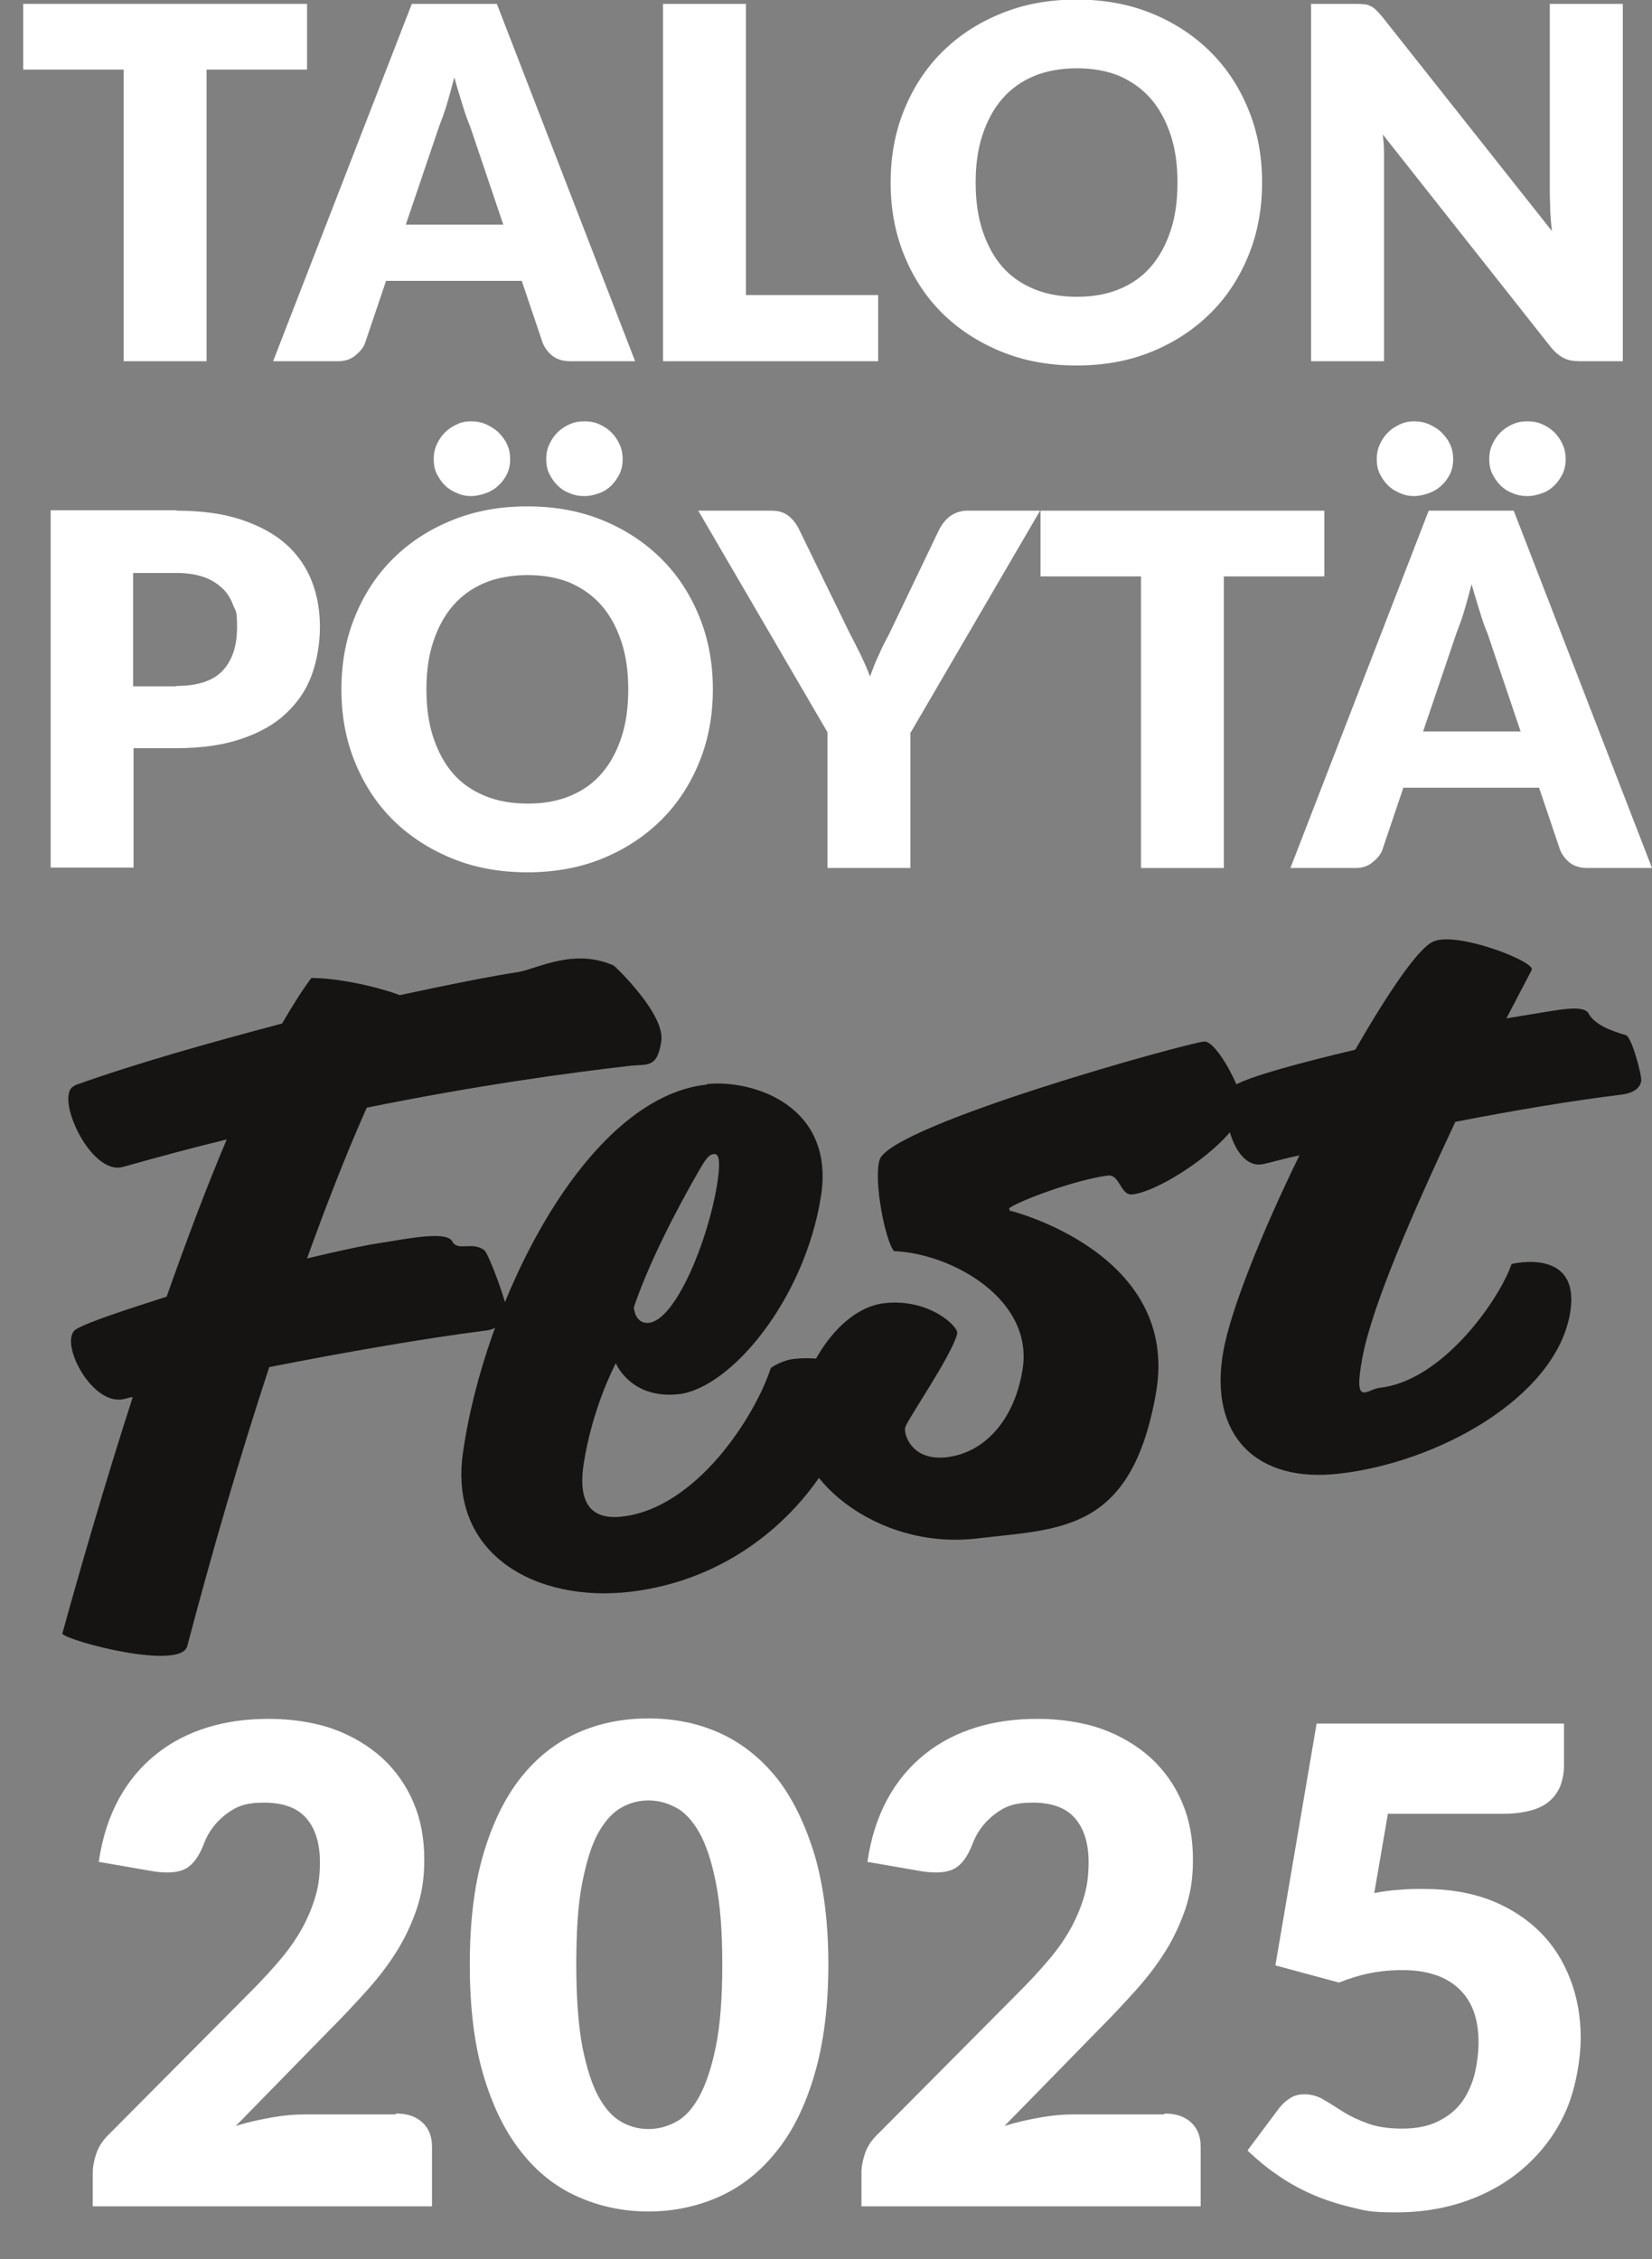 <?xml version="1.0" encoding="UTF-8"?>
<svg id="Layer_1" xmlns="http://www.w3.org/2000/svg" version="1.1" viewBox="0 0 384.7 526">
  <rect x="0" y="0" width="384.7" height="526" fill="#808080" stroke="none"/>
  <!-- Generator: Adobe Illustrator 29.2.1, SVG Export Plug-In . SVG Version: 2.1.0 Build 116)  -->
  <defs>
    <style>
      .st0 {
        fill: #fff;
      }

      .st1 {
        fill: #161412;
      }
    </style>
  </defs>
  <g>
    <path class="st0" d="M71.5,16.2h-23.4v67.9h-19.3V16.2H5.4V.9h66.1v15.3Z"/>
    <path class="st0" d="M147.8,84.1h-15c-1.7,0-3-.4-4.1-1.2-1-.8-1.8-1.8-2.3-3l-4.9-14.5h-31.6l-4.9,14.5c-.4,1.1-1.2,2-2.3,2.9s-2.4,1.3-4,1.3h-15.1L95.9.9h19.8l32.2,83.2h0ZM117.2,52.3l-7.7-22.8c-.6-1.4-1.2-3.1-1.8-5.1-.6-2-1.3-4.1-1.9-6.4-.6,2.3-1.2,4.5-1.8,6.5-.6,2-1.3,3.7-1.8,5.1l-7.7,22.7h22.8,0Z"/>
    <path class="st0" d="M204.5,68.7v15.4h-50.1V.9h19.3v67.8s30.8,0,30.8,0Z"/>
    <path class="st0" d="M293.9,42.5c0,6-1,11.6-3.1,16.8s-5,9.7-8.8,13.5-8.3,6.8-13.6,9c-5.3,2.2-11.2,3.3-17.7,3.3s-12.4-1.1-17.7-3.3c-5.3-2.2-9.9-5.2-13.7-9s-6.7-8.3-8.8-13.5c-2.1-5.2-3.1-10.8-3.1-16.8s1-11.6,3.1-16.8c2.1-5.2,5-9.7,8.8-13.5,3.8-3.8,8.3-6.8,13.7-9,5.3-2.2,11.2-3.3,17.7-3.3s12.4,1.1,17.7,3.3c5.3,2.2,9.8,5.2,13.6,9,3.8,3.8,6.7,8.3,8.8,13.5,2.1,5.2,3.1,10.8,3.1,16.7h0ZM274.2,42.5c0-4.1-.5-7.8-1.6-11.1-1.1-3.3-2.6-6.1-4.6-8.4s-4.4-4-7.3-5.3c-2.9-1.2-6.2-1.8-9.9-1.8s-7.1.6-10,1.8-5.4,3-7.4,5.3-3.5,5.1-4.6,8.4c-1.1,3.3-1.6,7-1.6,11.1s.5,7.9,1.6,11.2,2.6,6.1,4.6,8.4c2,2.3,4.5,4,7.4,5.2s6.2,1.8,10,1.8,7-.6,9.9-1.8,5.3-2.9,7.3-5.2,3.5-5.1,4.6-8.4,1.6-7,1.6-11.2Z"/>
    <path class="st0" d="M377.9.9v83.2h-10c-1.5,0-2.7-.2-3.7-.7s-2-1.3-3-2.5l-39.2-49.6c.2,1.5.3,2.9.3,4.3v48.5h-17V.9h10.2c.8,0,1.5,0,2.1.1.6,0,1.1.2,1.5.4.5.2.9.5,1.3.9.4.4.9.9,1.4,1.5l39.6,50c-.2-1.6-.3-3.1-.4-4.7,0-1.5-.1-2.9-.1-4.3V.9h17Z"/>
    <path class="st0" d="M41.1,118.9c5.9,0,10.9.7,15.1,2.1,4.2,1.4,7.7,3.3,10.4,5.7,2.7,2.4,4.7,5.3,6,8.6s1.9,6.9,1.9,10.7-.7,8-2,11.4c-1.3,3.5-3.4,6.4-6.1,8.9-2.7,2.5-6.2,4.4-10.4,5.8-4.2,1.4-9.2,2.1-14.9,2.1h-10v27.8H11.8v-83.2h29.3ZM41.1,159.7c5,0,8.6-1.2,10.8-3.6,2.2-2.4,3.3-5.7,3.3-10s-.3-3.6-.9-5.2c-.6-1.6-1.4-2.9-2.6-4-1.2-1.1-2.6-2-4.4-2.6-1.8-.6-3.9-.9-6.3-.9h-10v26.4h10.1Z"/>
    <path class="st0" d="M166,160.5c0,6-1,11.6-3.1,16.8s-5,9.7-8.8,13.5-8.3,6.8-13.6,9-11.2,3.3-17.7,3.3-12.4-1.1-17.7-3.3c-5.3-2.2-9.9-5.2-13.7-9-3.8-3.8-6.7-8.3-8.8-13.5-2.1-5.2-3.1-10.8-3.1-16.8s1-11.6,3.1-16.8,5-9.7,8.8-13.5,8.3-6.8,13.7-9c5.3-2.2,11.2-3.3,17.7-3.3s12.4,1.1,17.7,3.3c5.3,2.2,9.8,5.2,13.6,9s6.7,8.3,8.8,13.5,3.1,10.8,3.1,16.7h0ZM146.3,160.5c0-4.1-.5-7.8-1.6-11.1s-2.6-6.1-4.6-8.4c-2-2.3-4.4-4-7.3-5.3-2.9-1.2-6.2-1.8-9.9-1.8s-7.1.6-10,1.8-5.4,3-7.4,5.3-3.5,5.1-4.6,8.4c-1.1,3.3-1.6,7-1.6,11.1s.5,7.9,1.6,11.2,2.6,6.1,4.6,8.4c2,2.3,4.5,4,7.4,5.2s6.2,1.8,10,1.8,7-.6,9.9-1.8,5.3-2.9,7.3-5.2,3.5-5.1,4.6-8.4c1.1-3.3,1.6-7,1.6-11.2ZM118.8,106.9c0,1.2-.2,2.3-.7,3.4-.5,1-1.1,1.9-2,2.7-.8.8-1.8,1.4-2.9,1.8s-2.3.7-3.5.7-2.2-.2-3.3-.7c-1-.4-2-1-2.8-1.8s-1.4-1.7-1.9-2.7-.7-2.2-.7-3.4.2-2.3.7-3.4,1.1-2,1.9-2.8,1.7-1.4,2.8-1.9c1-.5,2.1-.7,3.3-.7s2.4.2,3.5.7,2.1,1.1,2.9,1.9,1.5,1.7,2,2.8c.5,1.1.7,2.2.7,3.4ZM145,106.9c0,1.2-.2,2.3-.7,3.4-.5,1-1.1,1.9-1.9,2.7-.8.8-1.7,1.4-2.8,1.8s-2.2.7-3.5.7-2.4-.2-3.5-.7c-1.1-.4-2-1-2.8-1.8s-1.4-1.7-1.9-2.7c-.5-1-.7-2.2-.7-3.4s.2-2.3.7-3.4c.5-1.1,1.1-2,1.9-2.8s1.7-1.4,2.8-1.9,2.2-.7,3.5-.7,2.4.2,3.5.7,2,1.1,2.8,1.9,1.4,1.7,1.9,2.8c.5,1.1.7,2.2.7,3.4Z"/>
    <path class="st0" d="M212,170.5v31.6h-19.3v-31.6l-30.1-51.6h17c1.7,0,3,.4,4,1.2s1.8,1.8,2.4,3l11.8,24.2c1,1.9,1.9,3.7,2.7,5.3.8,1.7,1.5,3.3,2.1,4.9.6-1.6,1.2-3.3,2-4.9.7-1.7,1.6-3.4,2.6-5.3l11.6-24.2c.3-.5.6-1,1-1.5s.8-.9,1.3-1.3,1.1-.7,1.8-1c.7-.2,1.4-.4,2.2-.4h17.1l-30.1,51.6h-.1Z"/>
    <path class="st0" d="M308.4,134.2h-23.4v67.9h-19.3v-67.9h-23.4v-15.3h66.1v15.3h0Z"/>
    <path class="st0" d="M384.7,202.1h-15c-1.7,0-3-.4-4.1-1.2-1-.8-1.8-1.8-2.3-3l-4.9-14.5h-31.6l-4.9,14.5c-.4,1.1-1.2,2-2.3,2.9s-2.4,1.3-4,1.3h-15.1l32.2-83.2h19.8l32.2,83.2h0ZM338.4,106.9c0,1.2-.2,2.3-.7,3.4-.5,1-1.1,1.9-2,2.7-.8.8-1.8,1.4-2.9,1.8s-2.3.7-3.5.7-2.2-.2-3.3-.7c-1-.4-2-1-2.8-1.8s-1.4-1.7-1.9-2.7-.7-2.2-.7-3.4.2-2.3.7-3.4,1.1-2,1.9-2.8,1.7-1.4,2.8-1.9,2.1-.7,3.3-.7,2.4.2,3.5.7,2.1,1.1,2.9,1.9,1.5,1.7,2,2.8c.5,1.1.7,2.2.7,3.4ZM354.1,170.3l-7.7-22.8c-.6-1.4-1.2-3.1-1.8-5.1-.6-2-1.3-4.1-1.9-6.4-.6,2.3-1.2,4.5-1.8,6.5-.6,2-1.3,3.7-1.8,5.1l-7.7,22.7h22.8-.1ZM364.6,106.9c0,1.2-.2,2.3-.7,3.4-.5,1-1.1,1.9-1.9,2.7-.8.8-1.7,1.4-2.8,1.8-1.1.4-2.2.7-3.5.7s-2.4-.2-3.5-.7c-1.1-.4-2-1-2.8-1.8s-1.4-1.7-1.9-2.7-.7-2.2-.7-3.4.2-2.3.7-3.4,1.1-2,1.9-2.8,1.7-1.4,2.8-1.9c1.1-.5,2.2-.7,3.5-.7s2.4.2,3.5.7,2,1.1,2.8,1.9,1.4,1.7,1.9,2.8c.5,1.1.7,2.2.7,3.4Z"/>
  </g>
  <g>
    <path class="st1" d="M17.4,252.7c13.9-5,31.3-9.9,48.3-14.4,2.2-3.8,4.5-7.5,6.8-10.6,6.2,0,15.3,2,20.6,4,12-2.6,21.8-4.5,27.7-5.4,4.4-.8,12.9-5.6,22.1-1.5,1,.8,12,11.5,11.1,17.6s-3,5.4-6.8,5.7c-15.1,1.7-36.6,4.7-61.8,9.8-5.1,11.5-9.6,23.2-13.9,35.1,7.1-1.7,13.5-3.1,17.7-3.7,6.2-1,14.8-2.7,16.1-.3,1.3,2.5,4.6-.1,7.5,2.1,1,.8,5.4,12.7,5.2,14.2s-1.3,4.1-4.9,4.5c-13.6,1.7-33.2,5.1-50.4,8.5-6.9,21-13.2,42.6-19.1,65-1.6,5.7-27.5-1.1-29.1-2.9,4.2-15.2,9.9-34.9,16.4-55.1-.6,0-1.3.3-1.9.4-7.6,2-15.5-13.5-11.3-16.2,2.6-1.6,11.1-4.4,21.1-7.6,4.5-12.7,9.2-25.3,14-36.6-7.9,1.9-16,4.1-24.2,6.4-7.7,2.1-16.2-17.1-11.2-18.9h0Z"/>
    <path class="st1" d="M164.6,252.4c10.9-1.1,29.8,5.1,26.6,26-3.8,24.3-21.1,44.8-33.1,46.2-10.8,1.2-14.4-6.5-14.7-7.2-.2.4-5.5,10.4-7.5,23.6-1.4,9.4,2.1,12.9,9,12.1,17.4-2,31-23.5,34.6-34.6,0,0,2.3-1.7,5.3-2.1,8.6-.9,15.1,1.7,13.9,9.4-2.4,15.3-20.3,41-51.8,44.8-21.6,2.6-42.5-8.3-39.1-32.3,4.9-34.9,28.5-83,57-85.8h-.2ZM151.1,308c6.2-.7,13.6-18.7,15.8-31.7,1.2-7.1.2-7.7-.7-7.6s-1.6.7-3.1,3.3c-5.5,9.4-12.2,22.5-15.5,32.4,0,0,.2,3.9,3.5,3.6h0Z"/>
    <path class="st1" d="M235.3,281.9s39.6,9.8,33.9,42.4-22.3,31.6-41.7,33.9c-23.6,2.8-44.2-14.7-41.8-29.7,1.7-10.8,10-24,20.4-25.1,10.3-1.1,17.2,5.5,16.8,7.1-1.2,5.1-11.9,20.4-12.1,21.9-.4,1.3,1.3,7.8,9.6,6.9,9.3-1.1,15.9-9.2,17.7-20.3,2.8-16.6-16.7-27.2-29.9-27.7-2-2.2-4.8-16.2-3.4-21.2,2.4-8.1,71.3-27.2,75.6-27.6,3-.3,9.6,12.5,9,15.8-1.3,7.1-18.6,19-25.7,19.8-2.8.3-2.9-4.7-5.7-4.4-7.7,1-20.7,5.9-23,7.6l.2.7h.1Z"/>
    <path class="st1" d="M287.5,252.7c3.3-2,15-5.2,28.1-8.3,7.6-13.2,14.5-23.4,18-25.1,5.3-2.7,24,4.6,23.1,6.5l-5.9,11.3,6.1-1c6.3-1,12.1-2.3,13.1,0,1.4,2.4,5,3.9,8.6,4.9,1.4.4,3.8,9.6,3.6,10.7s-1.1,2.8-4.9,3.2c-10.7,1.3-24.6,3.6-38.4,6.3-9.8,20.9-19.3,42.6-21.6,54.7s1,7.5,4.1,7.2c14.4-1.6,27.6-20.2,30.6-28.8,0,0,16.7-4.2,13.5,12.1-3.8,19.2-30.7,34.1-53.6,36.7-19.2,2.3-30.6-8.8-27-28.6,1.7-9.5,8.9-27.5,17.7-45.5-3.4.7-6.4,1.6-8.3,2-7.7,1.9-11.1-15.6-6.9-18.2h0Z"/>
  </g>
  <g>
    <path class="st0" d="M92.3,492.1c2.6,0,4.6.7,6.1,2.1,1.5,1.4,2.2,3.3,2.2,5.6v13.9H21.6v-7.7c0-1.5.3-3.1.9-4.8.6-1.7,1.7-3.2,3.2-4.6l32.4-32.6c2.8-2.8,5.2-5.4,7.3-7.9s3.8-5,5.1-7.4c1.3-2.4,2.3-4.9,3-7.3.7-2.4,1-5,1-7.8,0-4.5-1.1-7.9-3.2-10.3-2.1-2.4-5.4-3.6-9.8-3.6s-6.5.9-9,2.8c-2.4,1.9-4.1,4.2-5.1,7-1.1,2.8-2.5,4.7-4.2,5.6-1.7.9-4.2,1.1-7.5.6l-12.7-2.2c.8-5.6,2.4-10.5,4.7-14.7,2.3-4.2,5.2-7.6,8.7-10.4,3.5-2.8,7.4-4.8,11.9-6.2,4.5-1.4,9.3-2,14.4-2s10.6.8,15,2.4,8.2,3.9,11.4,6.8c3.1,2.9,5.5,6.3,7.2,10.3,1.7,4,2.5,8.4,2.5,13.2s-.6,7.9-1.7,11.4c-1.2,3.5-2.7,6.8-4.7,10-2,3.2-4.3,6.2-7,9.2-2.7,3-5.5,6-8.5,9l-22,22.5c2.8-.9,5.6-1.5,8.4-2,2.8-.5,5.3-.7,7.7-.7h21Z"/>
    <path class="st0" d="M192.9,457.4c0,9.8-1.1,18.3-3.2,25.5-2.1,7.2-5,13.2-8.8,17.9-3.7,4.7-8.2,8.3-13.3,10.6-5.1,2.3-10.7,3.5-16.6,3.5s-11.5-1.2-16.6-3.5-9.5-5.8-13.2-10.6c-3.7-4.7-6.6-10.7-8.7-17.9-2.1-7.2-3.1-15.7-3.1-25.5s1-18.3,3.1-25.5c2.1-7.2,5-13.2,8.7-17.9s8.1-8.2,13.2-10.5c5.1-2.3,10.6-3.4,16.6-3.4s11.5,1.1,16.6,3.4c5.1,2.3,9.5,5.8,13.3,10.5,3.7,4.7,6.6,10.7,8.8,17.9,2.1,7.2,3.2,15.7,3.2,25.5ZM168.2,457.4c0-7.8-.5-14.1-1.5-19.1-1-5-2.3-8.9-3.9-11.7-1.6-2.8-3.5-4.8-5.5-5.8-2.1-1.1-4.1-1.6-6.3-1.6s-4.2.5-6.2,1.6c-2,1.1-3.8,3-5.4,5.8-1.6,2.8-2.8,6.7-3.8,11.7-1,5-1.4,11.3-1.4,19.1s.5,14.2,1.4,19.1c1,4.9,2.2,8.8,3.8,11.7,1.6,2.9,3.4,4.8,5.4,5.9,2,1.1,4.1,1.6,6.2,1.6s4.2-.5,6.3-1.6c2.1-1.1,3.9-3,5.5-5.9,1.6-2.9,2.9-6.8,3.9-11.7,1-4.9,1.5-11.3,1.5-19.1Z"/>
    <path class="st0" d="M271.3,492.1c2.6,0,4.6.7,6.1,2.1,1.5,1.4,2.2,3.3,2.2,5.6v13.9h-79v-7.7c0-1.5.3-3.1.9-4.8.6-1.7,1.7-3.2,3.2-4.6l32.4-32.6c2.8-2.8,5.2-5.4,7.3-7.9s3.8-5,5.1-7.4c1.3-2.4,2.3-4.9,3-7.3.7-2.4,1-5,1-7.8,0-4.5-1.1-7.9-3.2-10.3-2.1-2.4-5.4-3.6-9.8-3.6s-6.5.9-9,2.8c-2.4,1.9-4.1,4.2-5.1,7-1.1,2.8-2.5,4.7-4.2,5.6-1.7.9-4.2,1.1-7.5.6l-12.7-2.2c.8-5.6,2.4-10.5,4.7-14.7,2.3-4.2,5.2-7.6,8.7-10.4,3.5-2.8,7.4-4.8,11.9-6.2,4.5-1.4,9.3-2,14.4-2s10.6.8,15,2.4,8.2,3.9,11.4,6.8c3.1,2.9,5.5,6.3,7.2,10.3,1.7,4,2.5,8.4,2.5,13.2s-.6,7.9-1.7,11.4c-1.2,3.5-2.7,6.8-4.7,10-2,3.2-4.3,6.2-7,9.2-2.7,3-5.5,6-8.5,9l-22,22.5c2.8-.9,5.6-1.5,8.4-2,2.8-.5,5.3-.7,7.7-.7h21Z"/>
    <path class="st0" d="M319.8,440.8c2.1-.4,4.1-.7,6.1-.8,2-.2,3.9-.2,5.7-.2,5.9,0,11.1.9,15.7,2.7,4.5,1.8,8.3,4.3,11.4,7.4,3.1,3.1,5.4,6.8,7,11,1.6,4.2,2.4,8.7,2.4,13.5s-1.1,11.5-3.2,16.5c-2.1,5-5.1,9.2-8.9,12.8-3.8,3.6-8.3,6.4-13.6,8.4-5.3,2-11,3-17.3,3s-7.1-.4-10.5-1.2c-3.3-.8-6.4-1.8-9.3-3.1-2.9-1.3-5.6-2.8-8.1-4.6-2.5-1.7-4.7-3.6-6.7-5.5l7.4-9.9c.8-1,1.7-1.8,2.7-2.4s2.1-.8,3.3-.8,3,.4,4.4,1.3c1.4.8,2.9,1.8,4.5,2.8,1.6,1,3.5,1.9,5.7,2.7s4.8,1.2,8,1.2,5.9-.5,8.2-1.6c2.3-1.1,4.1-2.5,5.5-4.3,1.4-1.8,2.4-4,3.1-6.4.6-2.4,1-5.1,1-7.8,0-5.5-1.5-9.6-4.6-12.5-3.1-2.9-7.5-4.3-13.1-4.3s-10,1-14.8,2.9l-14.8-4,9.6-56.3h57.6v9.9c0,1.6-.3,3.1-.8,4.5-.5,1.3-1.3,2.5-2.4,3.5-1.1,1-2.6,1.8-4.4,2.3-1.8.5-4,.8-6.5.8h-26.9l-3.2,18.6Z"/>
  </g>
</svg>